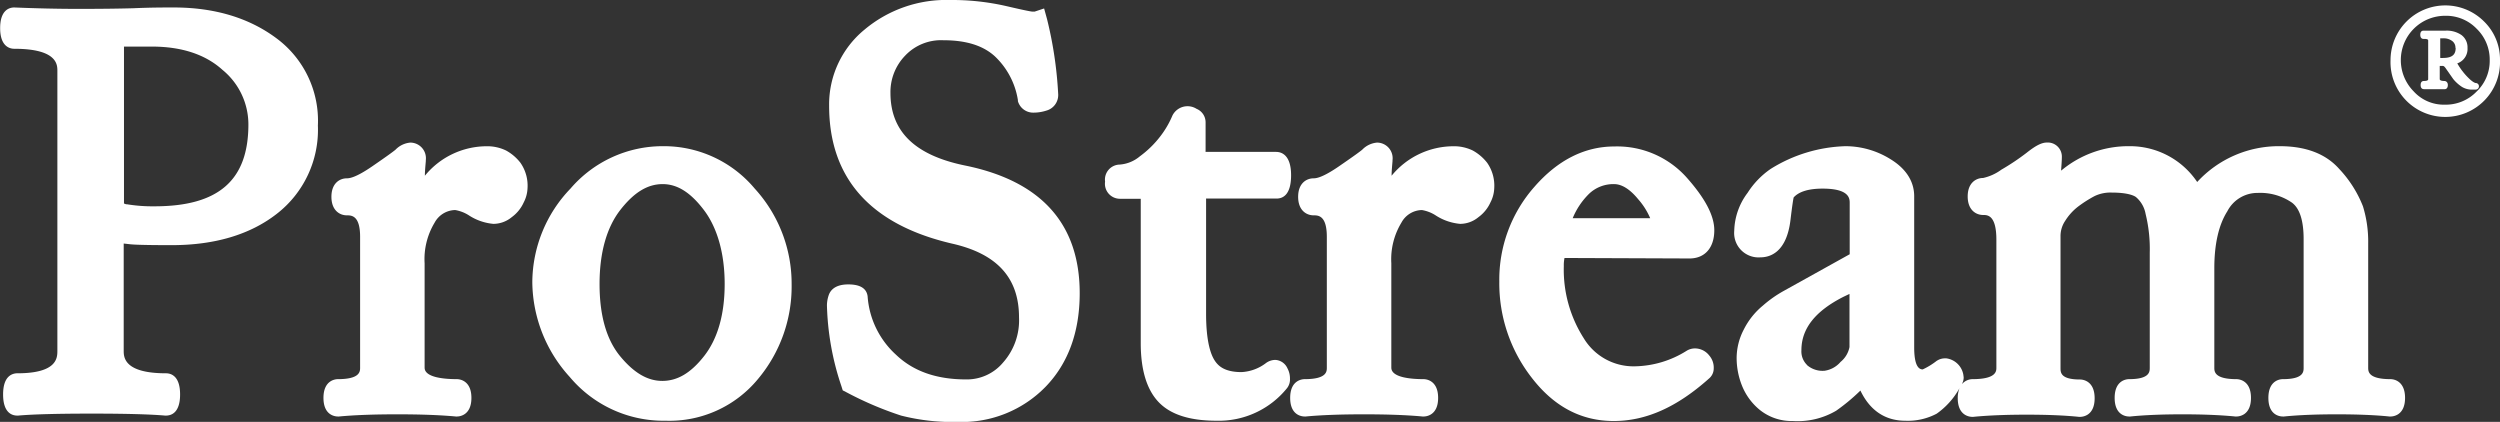 <svg id="Vrstva_1" data-name="Vrstva 1" xmlns="http://www.w3.org/2000/svg" viewBox="0 0 354.68 59.85"><rect x="0" y="0" width="354.68" height="59.85" fill="#333333" stroke="none"/><defs><style>.cls-1{fill:#fff;}</style></defs><path class="cls-1" d="M102.12,32.39A17.24,17.24,0,0,0,89,38.4a19.3,19.3,0,0,0-5.42,13.29,20.21,20.21,0,0,0,5.32,13.45,17.36,17.36,0,0,0,13.58,6.2,16.28,16.28,0,0,0,13.11-5.91A20.42,20.42,0,0,0,120.37,52a20,20,0,0,0-5.24-13.6A16.81,16.81,0,0,0,102.12,32.39ZM96.06,62.21c-2-2.42-2.94-5.88-2.94-10.28s1-8,2.95-10.5,3.87-3.66,6-3.66,4,1.23,5.87,3.7,2.93,6.11,2.93,10.46-1,7.79-2.92,10.24-3.83,3.52-5.93,3.52S98,64.55,96.06,62.21Z" transform="translate(-8.06 -11.65)"/><path class="cls-1" d="M79.85,33a6.13,6.13,0,0,0-2.81-.6,11.35,11.35,0,0,0-8.7,4.18c0-.65.07-1.34.13-2.07v-.13a2.22,2.22,0,0,0-2.19-2.5,3.31,3.31,0,0,0-2.1,1c-.23.2-1,.78-3.36,2.4s-3.24,1.67-3.56,1.67c-1,0-2.18.69-2.18,2.62s1.18,2.63,2.18,2.63c.66,0,1.89,0,1.89,3.05V63.81c0,.53,0,1.63-3.14,1.63-.34,0-2.06.13-2.06,2.66s1.72,2.64,2.06,2.64h.14c2.22-.21,5-.31,8.28-.31s6.06.1,8.31.31h.14c.34,0,2.06-.13,2.06-2.64s-1.72-2.66-2.06-2.66c-1.71,0-4.58-.21-4.58-1.63V49a10,10,0,0,1,1.42-5.76,3.38,3.38,0,0,1,2.92-1.79,5.22,5.22,0,0,1,2,.79,7.59,7.59,0,0,0,3.42,1.17,4.11,4.11,0,0,0,2.6-.95,5.26,5.26,0,0,0,1.7-2.09,4.7,4.7,0,0,0,.54-2,5.67,5.67,0,0,0-1-3.62A6.56,6.56,0,0,0,79.85,33Z" transform="translate(-8.06 -11.65)"/><path class="cls-1" d="M47.17,17c-3.87-2.85-8.74-4.29-14.45-4.29-1.46,0-3.29,0-5.77.11-2.09.06-4.63.09-7.77.09-2.91,0-5.95-.07-9.1-.2-.61,0-2,.28-2,2.93s1.41,2.93,2,2.93c6.12,0,6.12,2.27,6.12,3.13v39.7c0,1,0,3.21-5.68,3.21H10.4c-.87.07-1.9.65-1.9,3,0,2.62,1.27,3,2,3h.14c2-.18,5.52-.28,10.42-.28s8.39.1,10.41.28h.14c.76,0,2-.4,2-3s-1.26-3-2-3c-6,0-6-2.33-6-3.21V46.2l.8.09c.48.06,1.62.14,6,.14,6.11,0,11.12-1.49,14.9-4.43a15.08,15.08,0,0,0,5.85-12.54A14.55,14.55,0,0,0,47.17,17ZM25.65,40.53a.17.17,0,0,1,0-.07V18.26l.38,0h3.59c4.2,0,7.58,1.11,10,3.3A10,10,0,0,1,43.3,29.3c0,7.93-4.23,11.62-13.32,11.62a22.4,22.4,0,0,1-3.85-.28c-.29,0-.44-.12-.48-.12Z" transform="translate(-8.06 -11.65)"/><path class="cls-1" d="M217,33a6.1,6.1,0,0,0-2.81-.6,11.36,11.36,0,0,0-8.7,4.18c0-.65.07-1.34.13-2.07v-.13a2.22,2.22,0,0,0-2.19-2.5,3.31,3.31,0,0,0-2.1,1c-.23.2-1,.78-3.36,2.4s-3.24,1.67-3.55,1.67c-1,0-2.19.69-2.19,2.62s1.18,2.63,2.19,2.63c.65,0,1.88,0,1.88,3.05V63.81c0,.53,0,1.63-3.13,1.63-.35,0-2.07.13-2.07,2.66s1.72,2.64,2.07,2.64h.13c2.22-.21,5-.31,8.28-.31s6.07.1,8.31.31h.14c.34,0,2.06-.13,2.06-2.64s-1.72-2.66-2.06-2.66c-1.71,0-4.58-.21-4.58-1.63V49a10,10,0,0,1,1.43-5.76,3.37,3.37,0,0,1,2.91-1.79,5.22,5.22,0,0,1,2,.79,7.62,7.62,0,0,0,3.42,1.17,4.09,4.09,0,0,0,2.6-.95,5.26,5.26,0,0,0,1.7-2.09,4.7,4.7,0,0,0,.54-2,5.67,5.67,0,0,0-1-3.62A6.66,6.66,0,0,0,217,33Z" transform="translate(-8.06 -11.65)"/><path class="cls-1" d="M247.75,48.32c2.21,0,3.52-1.55,3.52-4,0-2.06-1.27-4.49-3.88-7.44a13.22,13.22,0,0,0-10.3-4.45c-4.22,0-8.05,1.94-11.37,5.76a19.88,19.88,0,0,0-4.95,13.41,21.77,21.77,0,0,0,4.6,13.64c3.14,4.08,7,6.14,11.63,6.14s9-2,13.49-6a1.87,1.87,0,0,0,.7-1.47,2.63,2.63,0,0,0-.64-1.83,2.58,2.58,0,0,0-2-1,2.26,2.26,0,0,0-1.21.34,14.22,14.22,0,0,1-7.32,2.2,8.24,8.24,0,0,1-7.28-4,18.09,18.09,0,0,1-2.82-10.22,5.07,5.07,0,0,1,.1-1.15Zm-5.57-5.71h-11a10.37,10.37,0,0,1,2.36-3.5,5,5,0,0,1,3.51-1.34c1.1,0,2.25.72,3.41,2.13A10.06,10.06,0,0,1,242.18,42.61Z" transform="translate(-8.06 -11.65)"/><path class="cls-1" d="M347.21,65.44c-3.17,0-3.17-1.1-3.17-1.63V46.18a17,17,0,0,0-.74-5.25,16.49,16.49,0,0,0-3.36-5.3c-1.9-2.15-4.73-3.24-8.44-3.24a15.72,15.72,0,0,0-11.72,5.08,11.49,11.49,0,0,0-9.58-5.08,14.85,14.85,0,0,0-9.72,3.47.61.61,0,0,0,0-.14c.06-.81.1-1.42.1-1.8a2,2,0,0,0-2.1-2.05c-.76,0-1.59.42-2.88,1.44A32.55,32.55,0,0,1,292,35.72a6.92,6.92,0,0,1-2.59,1.18c-1,0-2.19.69-2.19,2.62s1.18,2.63,2.19,2.63c.61,0,1.88,0,1.88,3.5V63.81c0,.49,0,1.63-3.38,1.63a2,2,0,0,0-1.47.67l0-.06a1.83,1.83,0,0,0,.21-.87l-.05-.38a2.83,2.83,0,0,0-2.41-2.31l-.21,0a2.07,2.07,0,0,0-.94.23l-.2.11a10.14,10.14,0,0,1-2,1.23c-.8,0-1.21-1.05-1.21-3.13V39.48c0-1.47-.59-3.57-3.4-5.27a12.11,12.11,0,0,0-6.31-1.82,21.12,21.12,0,0,0-10.66,3.23A11.82,11.82,0,0,0,256,39a9.29,9.29,0,0,0-1.9,5.4,3.46,3.46,0,0,0,3.71,3.76c1.36,0,3.72-.69,4.27-5.31.25-2.08.38-2.88.45-3.19.75-.83,2.13-1.25,4.11-1.25,3.84,0,3.84,1.44,3.84,2.05l0,7.26-9.32,5.18A16.87,16.87,0,0,0,258.17,55a10.49,10.49,0,0,0-2.73,3.43,8.77,8.77,0,0,0-1,4,10.59,10.59,0,0,0,.73,3.86,8.52,8.52,0,0,0,2.55,3.51,7.21,7.21,0,0,0,4.71,1.58,10.76,10.76,0,0,0,6.13-1.46A27.54,27.54,0,0,0,272,67.06c1.66,3.48,4.27,4.28,6.34,4.28a8.71,8.71,0,0,0,4.48-1,10.84,10.84,0,0,0,3.24-3.62,3.71,3.71,0,0,0-.25,1.43c0,2.51,1.72,2.64,2.06,2.64H288c2.14-.21,4.7-.31,7.59-.31s5.39.1,7.42.31h.15c.35,0,2.07-.13,2.07-2.64s-1.72-2.66-2.07-2.66c-2.77,0-2.77-1-2.77-1.63V45.16a3.85,3.85,0,0,1,.65-2.16,7.74,7.74,0,0,1,1.79-2,17.37,17.37,0,0,1,2.39-1.53,5.19,5.19,0,0,1,2.41-.5c2.19,0,3.1.39,3.44.62A4.07,4.07,0,0,1,312.46,42a20.76,20.76,0,0,1,.59,5.51V63.81c0,.57,0,1.63-2.92,1.63-.35,0-2.06.13-2.06,2.66s1.71,2.64,2.06,2.64h.15c2.07-.21,4.56-.31,7.41-.31s5.38.1,7.51.31h.14c.35,0,2.07-.13,2.07-2.64s-1.72-2.66-2.07-2.66c-3.13,0-3.13-1.1-3.13-1.63V49.72c0-3.44.62-6.17,1.85-8.1a4.8,4.8,0,0,1,4.31-2.6,7.93,7.93,0,0,1,4.84,1.37c1.11.81,1.67,2.55,1.67,5.18V63.81c0,.57,0,1.63-2.94,1.63-.35,0-2.06.13-2.06,2.66s1.71,2.64,2.06,2.64h.15c2.08-.21,4.61-.31,7.5-.31s5.41.1,7.47.31h.15c.34,0,2.06-.13,2.06-2.64S347.55,65.44,347.21,65.44Zm-82.77-2a2.69,2.69,0,0,1-.81-2.11c0-3.09,2-5.57,6-7.59l.82-.39v7.54a3.6,3.6,0,0,1-1.26,2.1,3.69,3.69,0,0,1-2.27,1.26A3.37,3.37,0,0,1,264.44,63.46Z" transform="translate(-8.06 -11.65)"/><path class="cls-1" d="M190.71,63.9A2,2,0,0,0,189,62.71a2.28,2.28,0,0,0-1.31.43,6.26,6.26,0,0,1-3.5,1.3c-2.43,0-3.31-.91-3.77-1.6-.57-.84-1.25-2.68-1.25-6.69V39.94a.41.41,0,0,1,0-.12h10c.94,0,2.06-.58,2.06-3.31S190,33.2,189.1,33.2h-10a1.09,1.09,0,0,1,0-.22V29a2.07,2.07,0,0,0-1.28-1.91,2.4,2.4,0,0,0-3.42.94A13.13,13.13,0,0,1,172.67,31a14.21,14.21,0,0,1-2.9,2.83A5,5,0,0,1,166.9,35a2.13,2.13,0,0,0-2.06,2.42,2.13,2.13,0,0,0,2.06,2.43h3V60.34c0,3.78.85,6.59,2.54,8.36s4.42,2.64,8.22,2.64a12.44,12.44,0,0,0,10-4.63,2,2,0,0,0,.41-1.34A3,3,0,0,0,190.71,63.9Z" transform="translate(-8.06 -11.65)"/><path class="cls-1" d="M145.06,35.15c-7.18-1.45-10.67-4.83-10.67-10.32a7.42,7.42,0,0,1,2.08-5.28,7,7,0,0,1,5.43-2.19c3.21,0,5.59.74,7.27,2.25a10.88,10.88,0,0,1,3.3,6.23l0,.15a2.25,2.25,0,0,0,2.24,1.64,5.93,5.93,0,0,0,1.77-.28,2.29,2.29,0,0,0,1.71-2.3,56,56,0,0,0-1.58-10.67l-.42-1.53-1.35.45h-.29c-.12,0-.75-.09-3.7-.78a34.62,34.62,0,0,0-8-.87,18.05,18.05,0,0,0-12.16,4.22,13.71,13.71,0,0,0-5,10.78h0c0,10.31,5.91,16.89,17.48,19.57,6.36,1.45,9.46,4.86,9.46,10.46a9,9,0,0,1-2.26,6.4,6.69,6.69,0,0,1-5.22,2.4c-4.25,0-7.53-1.16-10-3.53a12.36,12.36,0,0,1-4-8.27C131,52.57,130.1,52,128.41,52c-1.89,0-2.56.85-2.79,1.56a4.6,4.6,0,0,0-.24,1.42,38.67,38.67,0,0,0,2.05,11.45l.19.6.56.29a48.24,48.24,0,0,0,7.72,3.29,29.77,29.77,0,0,0,8.13.9,16.54,16.54,0,0,0,12.38-5c3.21-3.32,4.83-7.79,4.83-13.27C161.24,43.43,155.8,37.36,145.06,35.15Z" transform="translate(-8.06 -11.65)"/><path class="cls-1" d="M359.3,23.43s-.23,0-.79-.49a9.37,9.37,0,0,1-1.83-2.3,2.16,2.16,0,0,0,1.45-2.2,2.16,2.16,0,0,0-.87-1.83A3.69,3.69,0,0,0,355,16h-1.93l-1.19,0c-.07,0-.45,0-.45.58s.38.59.45.59c.31,0,.67,0,.67.23v5.47c0,.08,0,.27-.62.27-.07,0-.45,0-.45.57s.36.59.49.59.75,0,1.44,0,1.17,0,1.52,0c.12,0,.41-.1.41-.59s-.38-.57-.46-.57c-.46,0-.69-.1-.69-.27V21h.34a.49.49,0,0,1,.27.06,2.06,2.06,0,0,1,.31.38l1,1.43A5.36,5.36,0,0,0,357.38,24a2.72,2.72,0,0,0,1.54.36l.38,0a.46.46,0,0,0,.45-.48A.45.45,0,0,0,359.3,23.43Zm0,.2Zm-2.85-5.19c0,.67-.2,1.43-1.76,1.43a2.69,2.69,0,0,1-.43,0V17.09h.37a2,2,0,0,1,1.37.41A1.17,1.17,0,0,1,356.42,18.44Z" transform="translate(-8.06 -11.65)"/><path class="cls-1" d="M360.47,14.69h0a7.77,7.77,0,0,0-13.26,5.5,7.77,7.77,0,1,0,15.53,0A7.52,7.52,0,0,0,360.47,14.69Zm-5.5-.8a6,6,0,0,1,4.46,1.84,6.09,6.09,0,0,1,1.85,4.46,6,6,0,0,1-1.87,4.46h0a6.07,6.07,0,0,1-4.5,1.85,5.78,5.78,0,0,1-4.43-1.9,6.31,6.31,0,0,1-1.81-4.48,6.28,6.28,0,0,1,6.3-6.23Z" transform="translate(-8.06 -11.65)"/></svg>